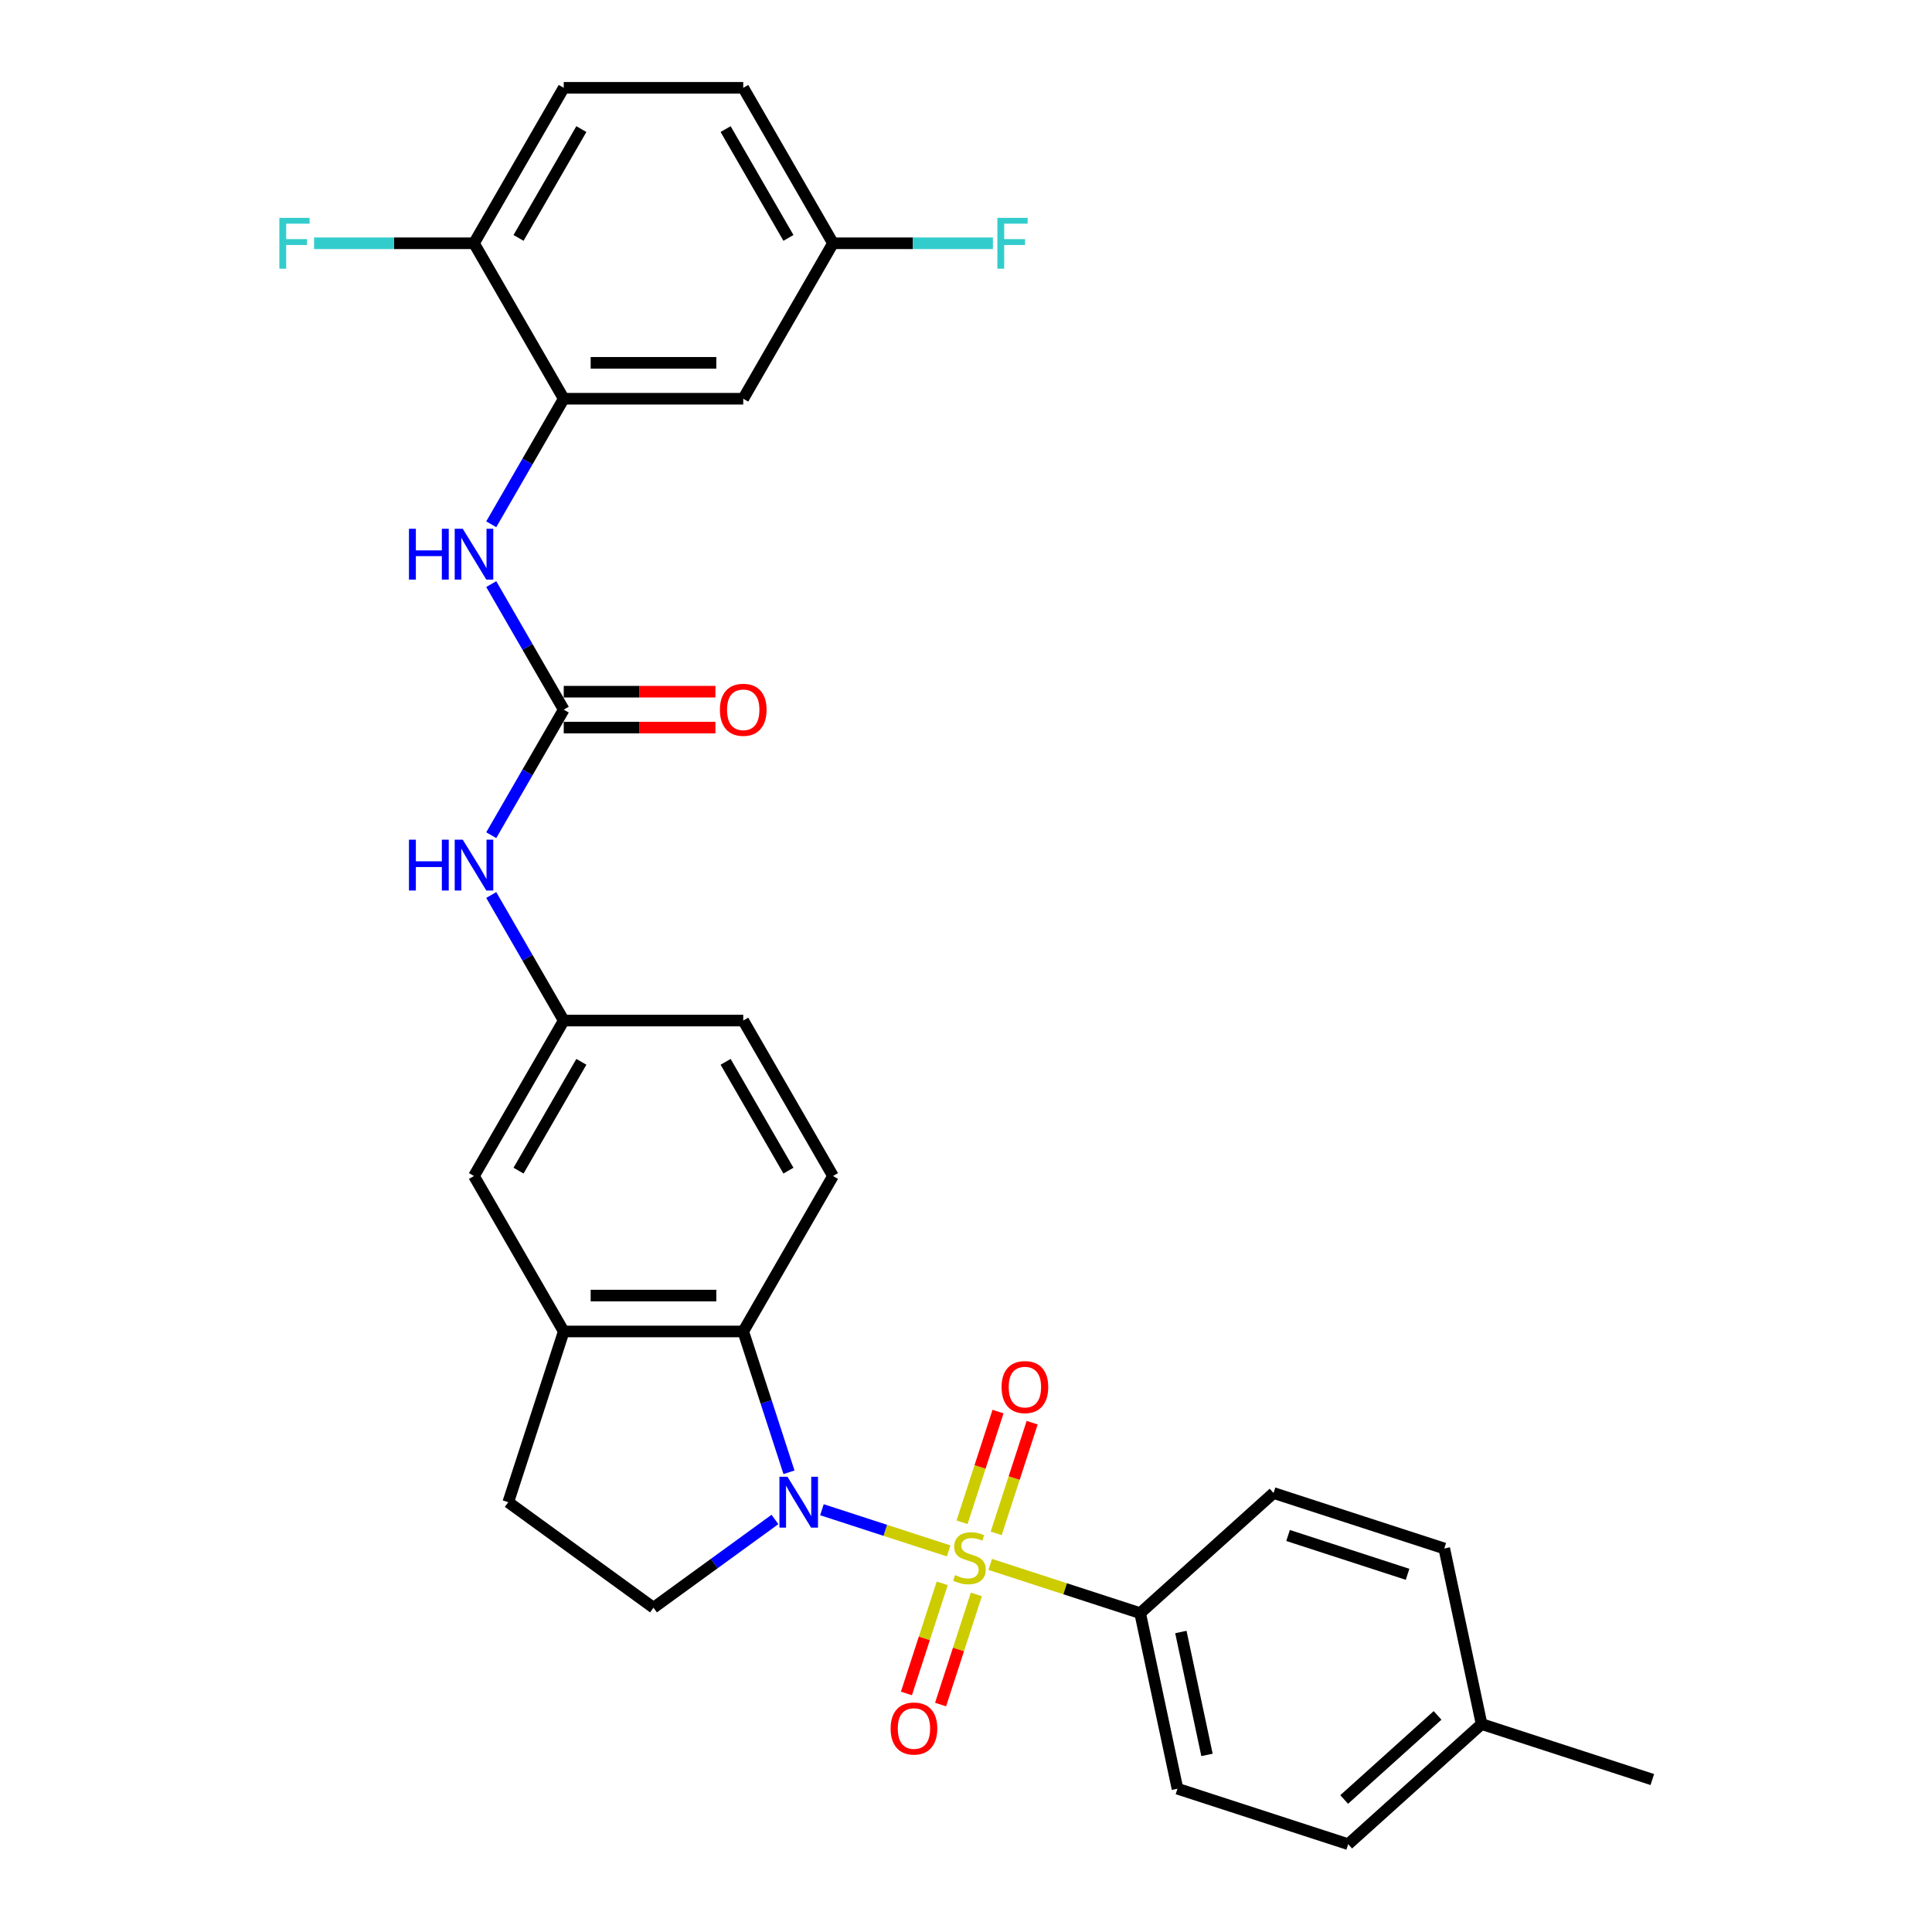<?xml version='1.0' encoding='iso-8859-1'?>
<svg version='1.1' baseProfile='full'
              xmlns='http://www.w3.org/2000/svg'
                      xmlns:rdkit='http://www.rdkit.org/xml'
                      xmlns:xlink='http://www.w3.org/1999/xlink'
                  xml:space='preserve'
width='1000px' height='1000px' viewBox='0 0 1000 1000'>
<!-- END OF HEADER -->
<rect style='opacity:1.0;fill:#FFFFFF;stroke:none' width='1000' height='1000' x='0' y='0'> </rect>
<path class='bond-0' d='M 491.017,802.746 L 458.224,792.09' style='fill:none;fill-rule:evenodd;stroke:#CCCC00;stroke-width:6px;stroke-linecap:butt;stroke-linejoin:miter;stroke-opacity:1' />
<path class='bond-0' d='M 458.224,792.09 L 425.431,781.435' style='fill:none;fill-rule:evenodd;stroke:#0000FF;stroke-width:6px;stroke-linecap:butt;stroke-linejoin:miter;stroke-opacity:1' />
<path class='bond-6' d='M 512.535,809.737 L 551.338,822.345' style='fill:none;fill-rule:evenodd;stroke:#CCCC00;stroke-width:6px;stroke-linecap:butt;stroke-linejoin:miter;stroke-opacity:1' />
<path class='bond-6' d='M 551.338,822.345 L 590.14,834.953' style='fill:none;fill-rule:evenodd;stroke:#000000;stroke-width:6px;stroke-linecap:butt;stroke-linejoin:miter;stroke-opacity:1' />
<path class='bond-8' d='M 515.63,793.671 L 524.938,765.025' style='fill:none;fill-rule:evenodd;stroke:#CCCC00;stroke-width:6px;stroke-linecap:butt;stroke-linejoin:miter;stroke-opacity:1' />
<path class='bond-8' d='M 524.938,765.025 L 534.245,736.379' style='fill:none;fill-rule:evenodd;stroke:#FF0000;stroke-width:6px;stroke-linecap:butt;stroke-linejoin:miter;stroke-opacity:1' />
<path class='bond-8' d='M 497.957,787.928 L 507.265,759.283' style='fill:none;fill-rule:evenodd;stroke:#CCCC00;stroke-width:6px;stroke-linecap:butt;stroke-linejoin:miter;stroke-opacity:1' />
<path class='bond-8' d='M 507.265,759.283 L 516.572,730.637' style='fill:none;fill-rule:evenodd;stroke:#FF0000;stroke-width:6px;stroke-linecap:butt;stroke-linejoin:miter;stroke-opacity:1' />
<path class='bond-9' d='M 487.693,819.518 L 478.431,848.025' style='fill:none;fill-rule:evenodd;stroke:#CCCC00;stroke-width:6px;stroke-linecap:butt;stroke-linejoin:miter;stroke-opacity:1' />
<path class='bond-9' d='M 478.431,848.025 L 469.168,876.531' style='fill:none;fill-rule:evenodd;stroke:#FF0000;stroke-width:6px;stroke-linecap:butt;stroke-linejoin:miter;stroke-opacity:1' />
<path class='bond-9' d='M 505.366,825.261 L 496.103,853.767' style='fill:none;fill-rule:evenodd;stroke:#CCCC00;stroke-width:6px;stroke-linecap:butt;stroke-linejoin:miter;stroke-opacity:1' />
<path class='bond-9' d='M 496.103,853.767 L 486.841,882.274' style='fill:none;fill-rule:evenodd;stroke:#FF0000;stroke-width:6px;stroke-linecap:butt;stroke-linejoin:miter;stroke-opacity:1' />
<path class='bond-1' d='M 408.382,762.051 L 396.541,725.608' style='fill:none;fill-rule:evenodd;stroke:#0000FF;stroke-width:6px;stroke-linecap:butt;stroke-linejoin:miter;stroke-opacity:1' />
<path class='bond-1' d='M 396.541,725.608 L 384.701,689.166' style='fill:none;fill-rule:evenodd;stroke:#000000;stroke-width:6px;stroke-linecap:butt;stroke-linejoin:miter;stroke-opacity:1' />
<path class='bond-7' d='M 401.11,786.468 L 369.677,809.305' style='fill:none;fill-rule:evenodd;stroke:#0000FF;stroke-width:6px;stroke-linecap:butt;stroke-linejoin:miter;stroke-opacity:1' />
<path class='bond-7' d='M 369.677,809.305 L 338.245,832.142' style='fill:none;fill-rule:evenodd;stroke:#000000;stroke-width:6px;stroke-linecap:butt;stroke-linejoin:miter;stroke-opacity:1' />
<path class='bond-3' d='M 384.701,689.166 L 291.789,689.166' style='fill:none;fill-rule:evenodd;stroke:#000000;stroke-width:6px;stroke-linecap:butt;stroke-linejoin:miter;stroke-opacity:1' />
<path class='bond-3' d='M 370.764,670.584 L 305.726,670.584' style='fill:none;fill-rule:evenodd;stroke:#000000;stroke-width:6px;stroke-linecap:butt;stroke-linejoin:miter;stroke-opacity:1' />
<path class='bond-12' d='M 384.701,689.166 L 431.156,608.702' style='fill:none;fill-rule:evenodd;stroke:#000000;stroke-width:6px;stroke-linecap:butt;stroke-linejoin:miter;stroke-opacity:1' />
<path class='bond-2' d='M 291.789,367.31 L 273.029,399.803' style='fill:none;fill-rule:evenodd;stroke:#000000;stroke-width:6px;stroke-linecap:butt;stroke-linejoin:miter;stroke-opacity:1' />
<path class='bond-2' d='M 273.029,399.803 L 254.27,432.295' style='fill:none;fill-rule:evenodd;stroke:#0000FF;stroke-width:6px;stroke-linecap:butt;stroke-linejoin:miter;stroke-opacity:1' />
<path class='bond-5' d='M 291.789,367.31 L 273.029,334.818' style='fill:none;fill-rule:evenodd;stroke:#000000;stroke-width:6px;stroke-linecap:butt;stroke-linejoin:miter;stroke-opacity:1' />
<path class='bond-5' d='M 273.029,334.818 L 254.27,302.325' style='fill:none;fill-rule:evenodd;stroke:#0000FF;stroke-width:6px;stroke-linecap:butt;stroke-linejoin:miter;stroke-opacity:1' />
<path class='bond-17' d='M 291.789,376.601 L 331.044,376.601' style='fill:none;fill-rule:evenodd;stroke:#000000;stroke-width:6px;stroke-linecap:butt;stroke-linejoin:miter;stroke-opacity:1' />
<path class='bond-17' d='M 331.044,376.601 L 370.299,376.601' style='fill:none;fill-rule:evenodd;stroke:#FF0000;stroke-width:6px;stroke-linecap:butt;stroke-linejoin:miter;stroke-opacity:1' />
<path class='bond-17' d='M 291.789,358.019 L 331.044,358.019' style='fill:none;fill-rule:evenodd;stroke:#000000;stroke-width:6px;stroke-linecap:butt;stroke-linejoin:miter;stroke-opacity:1' />
<path class='bond-17' d='M 331.044,358.019 L 370.299,358.019' style='fill:none;fill-rule:evenodd;stroke:#FF0000;stroke-width:6px;stroke-linecap:butt;stroke-linejoin:miter;stroke-opacity:1' />
<path class='bond-14' d='M 291.789,689.166 L 245.333,608.702' style='fill:none;fill-rule:evenodd;stroke:#000000;stroke-width:6px;stroke-linecap:butt;stroke-linejoin:miter;stroke-opacity:1' />
<path class='bond-30' d='M 291.789,689.166 L 263.077,777.53' style='fill:none;fill-rule:evenodd;stroke:#000000;stroke-width:6px;stroke-linecap:butt;stroke-linejoin:miter;stroke-opacity:1' />
<path class='bond-4' d='M 291.789,206.382 L 273.029,238.875' style='fill:none;fill-rule:evenodd;stroke:#000000;stroke-width:6px;stroke-linecap:butt;stroke-linejoin:miter;stroke-opacity:1' />
<path class='bond-4' d='M 273.029,238.875 L 254.27,271.367' style='fill:none;fill-rule:evenodd;stroke:#0000FF;stroke-width:6px;stroke-linecap:butt;stroke-linejoin:miter;stroke-opacity:1' />
<path class='bond-11' d='M 291.789,206.382 L 384.701,206.382' style='fill:none;fill-rule:evenodd;stroke:#000000;stroke-width:6px;stroke-linecap:butt;stroke-linejoin:miter;stroke-opacity:1' />
<path class='bond-11' d='M 305.726,187.8 L 370.764,187.8' style='fill:none;fill-rule:evenodd;stroke:#000000;stroke-width:6px;stroke-linecap:butt;stroke-linejoin:miter;stroke-opacity:1' />
<path class='bond-13' d='M 291.789,206.382 L 245.333,125.918' style='fill:none;fill-rule:evenodd;stroke:#000000;stroke-width:6px;stroke-linecap:butt;stroke-linejoin:miter;stroke-opacity:1' />
<path class='bond-18' d='M 590.14,834.953 L 609.458,925.834' style='fill:none;fill-rule:evenodd;stroke:#000000;stroke-width:6px;stroke-linecap:butt;stroke-linejoin:miter;stroke-opacity:1' />
<path class='bond-18' d='M 611.214,844.721 L 624.737,908.338' style='fill:none;fill-rule:evenodd;stroke:#000000;stroke-width:6px;stroke-linecap:butt;stroke-linejoin:miter;stroke-opacity:1' />
<path class='bond-19' d='M 590.14,834.953 L 659.187,772.783' style='fill:none;fill-rule:evenodd;stroke:#000000;stroke-width:6px;stroke-linecap:butt;stroke-linejoin:miter;stroke-opacity:1' />
<path class='bond-15' d='M 338.245,832.142 L 263.077,777.53' style='fill:none;fill-rule:evenodd;stroke:#000000;stroke-width:6px;stroke-linecap:butt;stroke-linejoin:miter;stroke-opacity:1' />
<path class='bond-10' d='M 254.27,463.253 L 273.029,495.746' style='fill:none;fill-rule:evenodd;stroke:#0000FF;stroke-width:6px;stroke-linecap:butt;stroke-linejoin:miter;stroke-opacity:1' />
<path class='bond-10' d='M 273.029,495.746 L 291.789,528.238' style='fill:none;fill-rule:evenodd;stroke:#000000;stroke-width:6px;stroke-linecap:butt;stroke-linejoin:miter;stroke-opacity:1' />
<path class='bond-21' d='M 384.701,206.382 L 431.156,125.918' style='fill:none;fill-rule:evenodd;stroke:#000000;stroke-width:6px;stroke-linecap:butt;stroke-linejoin:miter;stroke-opacity:1' />
<path class='bond-22' d='M 431.156,608.702 L 384.701,528.238' style='fill:none;fill-rule:evenodd;stroke:#000000;stroke-width:6px;stroke-linecap:butt;stroke-linejoin:miter;stroke-opacity:1' />
<path class='bond-22' d='M 408.095,605.924 L 375.576,549.599' style='fill:none;fill-rule:evenodd;stroke:#000000;stroke-width:6px;stroke-linecap:butt;stroke-linejoin:miter;stroke-opacity:1' />
<path class='bond-20' d='M 245.333,125.918 L 291.789,45.455' style='fill:none;fill-rule:evenodd;stroke:#000000;stroke-width:6px;stroke-linecap:butt;stroke-linejoin:miter;stroke-opacity:1' />
<path class='bond-20' d='M 268.394,123.14 L 300.913,66.815' style='fill:none;fill-rule:evenodd;stroke:#000000;stroke-width:6px;stroke-linecap:butt;stroke-linejoin:miter;stroke-opacity:1' />
<path class='bond-23' d='M 245.333,125.918 L 203.95,125.918' style='fill:none;fill-rule:evenodd;stroke:#000000;stroke-width:6px;stroke-linecap:butt;stroke-linejoin:miter;stroke-opacity:1' />
<path class='bond-23' d='M 203.95,125.918 L 162.567,125.918' style='fill:none;fill-rule:evenodd;stroke:#33CCCC;stroke-width:6px;stroke-linecap:butt;stroke-linejoin:miter;stroke-opacity:1' />
<path class='bond-32' d='M 245.333,608.702 L 291.789,528.238' style='fill:none;fill-rule:evenodd;stroke:#000000;stroke-width:6px;stroke-linecap:butt;stroke-linejoin:miter;stroke-opacity:1' />
<path class='bond-32' d='M 268.394,605.924 L 300.913,549.599' style='fill:none;fill-rule:evenodd;stroke:#000000;stroke-width:6px;stroke-linecap:butt;stroke-linejoin:miter;stroke-opacity:1' />
<path class='bond-16' d='M 291.789,528.238 L 384.701,528.238' style='fill:none;fill-rule:evenodd;stroke:#000000;stroke-width:6px;stroke-linecap:butt;stroke-linejoin:miter;stroke-opacity:1' />
<path class='bond-26' d='M 609.458,925.834 L 697.822,954.545' style='fill:none;fill-rule:evenodd;stroke:#000000;stroke-width:6px;stroke-linecap:butt;stroke-linejoin:miter;stroke-opacity:1' />
<path class='bond-25' d='M 659.187,772.783 L 747.552,801.494' style='fill:none;fill-rule:evenodd;stroke:#000000;stroke-width:6px;stroke-linecap:butt;stroke-linejoin:miter;stroke-opacity:1' />
<path class='bond-25' d='M 666.7,794.762 L 728.555,814.86' style='fill:none;fill-rule:evenodd;stroke:#000000;stroke-width:6px;stroke-linecap:butt;stroke-linejoin:miter;stroke-opacity:1' />
<path class='bond-24' d='M 291.789,45.455 L 384.701,45.455' style='fill:none;fill-rule:evenodd;stroke:#000000;stroke-width:6px;stroke-linecap:butt;stroke-linejoin:miter;stroke-opacity:1' />
<path class='bond-27' d='M 431.156,125.918 L 472.539,125.918' style='fill:none;fill-rule:evenodd;stroke:#000000;stroke-width:6px;stroke-linecap:butt;stroke-linejoin:miter;stroke-opacity:1' />
<path class='bond-27' d='M 472.539,125.918 L 513.922,125.918' style='fill:none;fill-rule:evenodd;stroke:#33CCCC;stroke-width:6px;stroke-linecap:butt;stroke-linejoin:miter;stroke-opacity:1' />
<path class='bond-33' d='M 431.156,125.918 L 384.701,45.455' style='fill:none;fill-rule:evenodd;stroke:#000000;stroke-width:6px;stroke-linecap:butt;stroke-linejoin:miter;stroke-opacity:1' />
<path class='bond-33' d='M 408.095,123.14 L 375.576,66.815' style='fill:none;fill-rule:evenodd;stroke:#000000;stroke-width:6px;stroke-linecap:butt;stroke-linejoin:miter;stroke-opacity:1' />
<path class='bond-28' d='M 747.552,801.494 L 766.869,892.375' style='fill:none;fill-rule:evenodd;stroke:#000000;stroke-width:6px;stroke-linecap:butt;stroke-linejoin:miter;stroke-opacity:1' />
<path class='bond-31' d='M 697.822,954.545 L 766.869,892.375' style='fill:none;fill-rule:evenodd;stroke:#000000;stroke-width:6px;stroke-linecap:butt;stroke-linejoin:miter;stroke-opacity:1' />
<path class='bond-31' d='M 695.745,931.411 L 744.078,887.892' style='fill:none;fill-rule:evenodd;stroke:#000000;stroke-width:6px;stroke-linecap:butt;stroke-linejoin:miter;stroke-opacity:1' />
<path class='bond-29' d='M 766.869,892.375 L 855.233,921.087' style='fill:none;fill-rule:evenodd;stroke:#000000;stroke-width:6px;stroke-linecap:butt;stroke-linejoin:miter;stroke-opacity:1' />
<path  class='atom-0' d='M 494.343 815.272
Q 494.641 815.384, 495.867 815.904
Q 497.093 816.425, 498.431 816.759
Q 499.806 817.056, 501.144 817.056
Q 503.634 817.056, 505.084 815.867
Q 506.533 814.641, 506.533 812.522
Q 506.533 811.073, 505.79 810.181
Q 505.084 809.289, 503.969 808.806
Q 502.854 808.323, 500.996 807.765
Q 498.654 807.059, 497.242 806.39
Q 495.867 805.721, 494.863 804.309
Q 493.897 802.897, 493.897 800.518
Q 493.897 797.21, 496.127 795.166
Q 498.394 793.122, 502.854 793.122
Q 505.901 793.122, 509.358 794.572
L 508.503 797.433
Q 505.344 796.133, 502.965 796.133
Q 500.401 796.133, 498.989 797.21
Q 497.577 798.251, 497.614 800.072
Q 497.614 801.484, 498.32 802.339
Q 499.063 803.194, 500.104 803.677
Q 501.181 804.16, 502.965 804.718
Q 505.344 805.461, 506.756 806.204
Q 508.168 806.948, 509.172 808.471
Q 510.213 809.958, 510.213 812.522
Q 510.213 816.164, 507.76 818.134
Q 505.344 820.067, 501.293 820.067
Q 498.952 820.067, 497.168 819.546
Q 495.421 819.063, 493.34 818.208
L 494.343 815.272
' fill='#CCCC00'/>
<path  class='atom-1' d='M 407.596 764.374
L 416.218 778.311
Q 417.073 779.686, 418.448 782.176
Q 419.823 784.666, 419.897 784.814
L 419.897 764.374
L 423.391 764.374
L 423.391 790.686
L 419.786 790.686
L 410.532 775.449
Q 409.454 773.665, 408.302 771.621
Q 407.187 769.577, 406.852 768.945
L 406.852 790.686
L 403.433 790.686
L 403.433 764.374
L 407.596 764.374
' fill='#0000FF'/>
<path  class='atom-6' d='M 211.68 273.69
L 215.248 273.69
L 215.248 284.877
L 228.702 284.877
L 228.702 273.69
L 232.27 273.69
L 232.27 300.003
L 228.702 300.003
L 228.702 287.85
L 215.248 287.85
L 215.248 300.003
L 211.68 300.003
L 211.68 273.69
' fill='#0000FF'/>
<path  class='atom-6' d='M 239.517 273.69
L 248.139 287.627
Q 248.994 289.002, 250.369 291.492
Q 251.744 293.982, 251.818 294.131
L 251.818 273.69
L 255.312 273.69
L 255.312 300.003
L 251.707 300.003
L 242.453 284.765
Q 241.375 282.981, 240.223 280.937
Q 239.108 278.893, 238.773 278.261
L 238.773 300.003
L 235.354 300.003
L 235.354 273.69
L 239.517 273.69
' fill='#0000FF'/>
<path  class='atom-9' d='M 518.409 717.951
Q 518.409 711.633, 521.531 708.103
Q 524.653 704.572, 530.487 704.572
Q 536.322 704.572, 539.444 708.103
Q 542.566 711.633, 542.566 717.951
Q 542.566 724.344, 539.407 727.986
Q 536.248 731.591, 530.487 731.591
Q 524.69 731.591, 521.531 727.986
Q 518.409 724.381, 518.409 717.951
M 530.487 728.618
Q 534.501 728.618, 536.657 725.942
Q 538.849 723.229, 538.849 717.951
Q 538.849 712.786, 536.657 710.184
Q 534.501 707.545, 530.487 707.545
Q 526.474 707.545, 524.281 710.147
Q 522.125 712.748, 522.125 717.951
Q 522.125 723.266, 524.281 725.942
Q 526.474 728.618, 530.487 728.618
' fill='#FF0000'/>
<path  class='atom-10' d='M 460.986 894.68
Q 460.986 888.362, 464.108 884.831
Q 467.23 881.301, 473.065 881.301
Q 478.9 881.301, 482.022 884.831
Q 485.143 888.362, 485.143 894.68
Q 485.143 901.072, 481.984 904.715
Q 478.825 908.32, 473.065 908.32
Q 467.267 908.32, 464.108 904.715
Q 460.986 901.11, 460.986 894.68
M 473.065 905.346
Q 477.079 905.346, 479.234 902.671
Q 481.427 899.957, 481.427 894.68
Q 481.427 889.514, 479.234 886.913
Q 477.079 884.274, 473.065 884.274
Q 469.051 884.274, 466.858 886.876
Q 464.703 889.477, 464.703 894.68
Q 464.703 899.995, 466.858 902.671
Q 469.051 905.346, 473.065 905.346
' fill='#FF0000'/>
<path  class='atom-11' d='M 211.68 434.618
L 215.248 434.618
L 215.248 445.804
L 228.702 445.804
L 228.702 434.618
L 232.27 434.618
L 232.27 460.93
L 228.702 460.93
L 228.702 448.778
L 215.248 448.778
L 215.248 460.93
L 211.68 460.93
L 211.68 434.618
' fill='#0000FF'/>
<path  class='atom-11' d='M 239.517 434.618
L 248.139 448.555
Q 248.994 449.93, 250.369 452.42
Q 251.744 454.91, 251.818 455.058
L 251.818 434.618
L 255.312 434.618
L 255.312 460.93
L 251.707 460.93
L 242.453 445.693
Q 241.375 443.909, 240.223 441.865
Q 239.108 439.821, 238.773 439.189
L 238.773 460.93
L 235.354 460.93
L 235.354 434.618
L 239.517 434.618
' fill='#0000FF'/>
<path  class='atom-18' d='M 372.622 367.385
Q 372.622 361.067, 375.744 357.536
Q 378.866 354.005, 384.701 354.005
Q 390.535 354.005, 393.657 357.536
Q 396.779 361.067, 396.779 367.385
Q 396.779 373.777, 393.62 377.419
Q 390.461 381.024, 384.701 381.024
Q 378.903 381.024, 375.744 377.419
Q 372.622 373.814, 372.622 367.385
M 384.701 378.051
Q 388.714 378.051, 390.87 375.375
Q 393.063 372.662, 393.063 367.385
Q 393.063 362.219, 390.87 359.617
Q 388.714 356.978, 384.701 356.978
Q 380.687 356.978, 378.494 359.58
Q 376.338 362.181, 376.338 367.385
Q 376.338 372.699, 378.494 375.375
Q 380.687 378.051, 384.701 378.051
' fill='#FF0000'/>
<path  class='atom-24' d='M 144.598 112.762
L 160.244 112.762
L 160.244 115.772
L 148.129 115.772
L 148.129 123.763
L 158.906 123.763
L 158.906 126.81
L 148.129 126.81
L 148.129 139.075
L 144.598 139.075
L 144.598 112.762
' fill='#33CCCC'/>
<path  class='atom-28' d='M 516.245 112.762
L 531.891 112.762
L 531.891 115.772
L 519.776 115.772
L 519.776 123.763
L 530.553 123.763
L 530.553 126.81
L 519.776 126.81
L 519.776 139.075
L 516.245 139.075
L 516.245 112.762
' fill='#33CCCC'/>
</svg>
